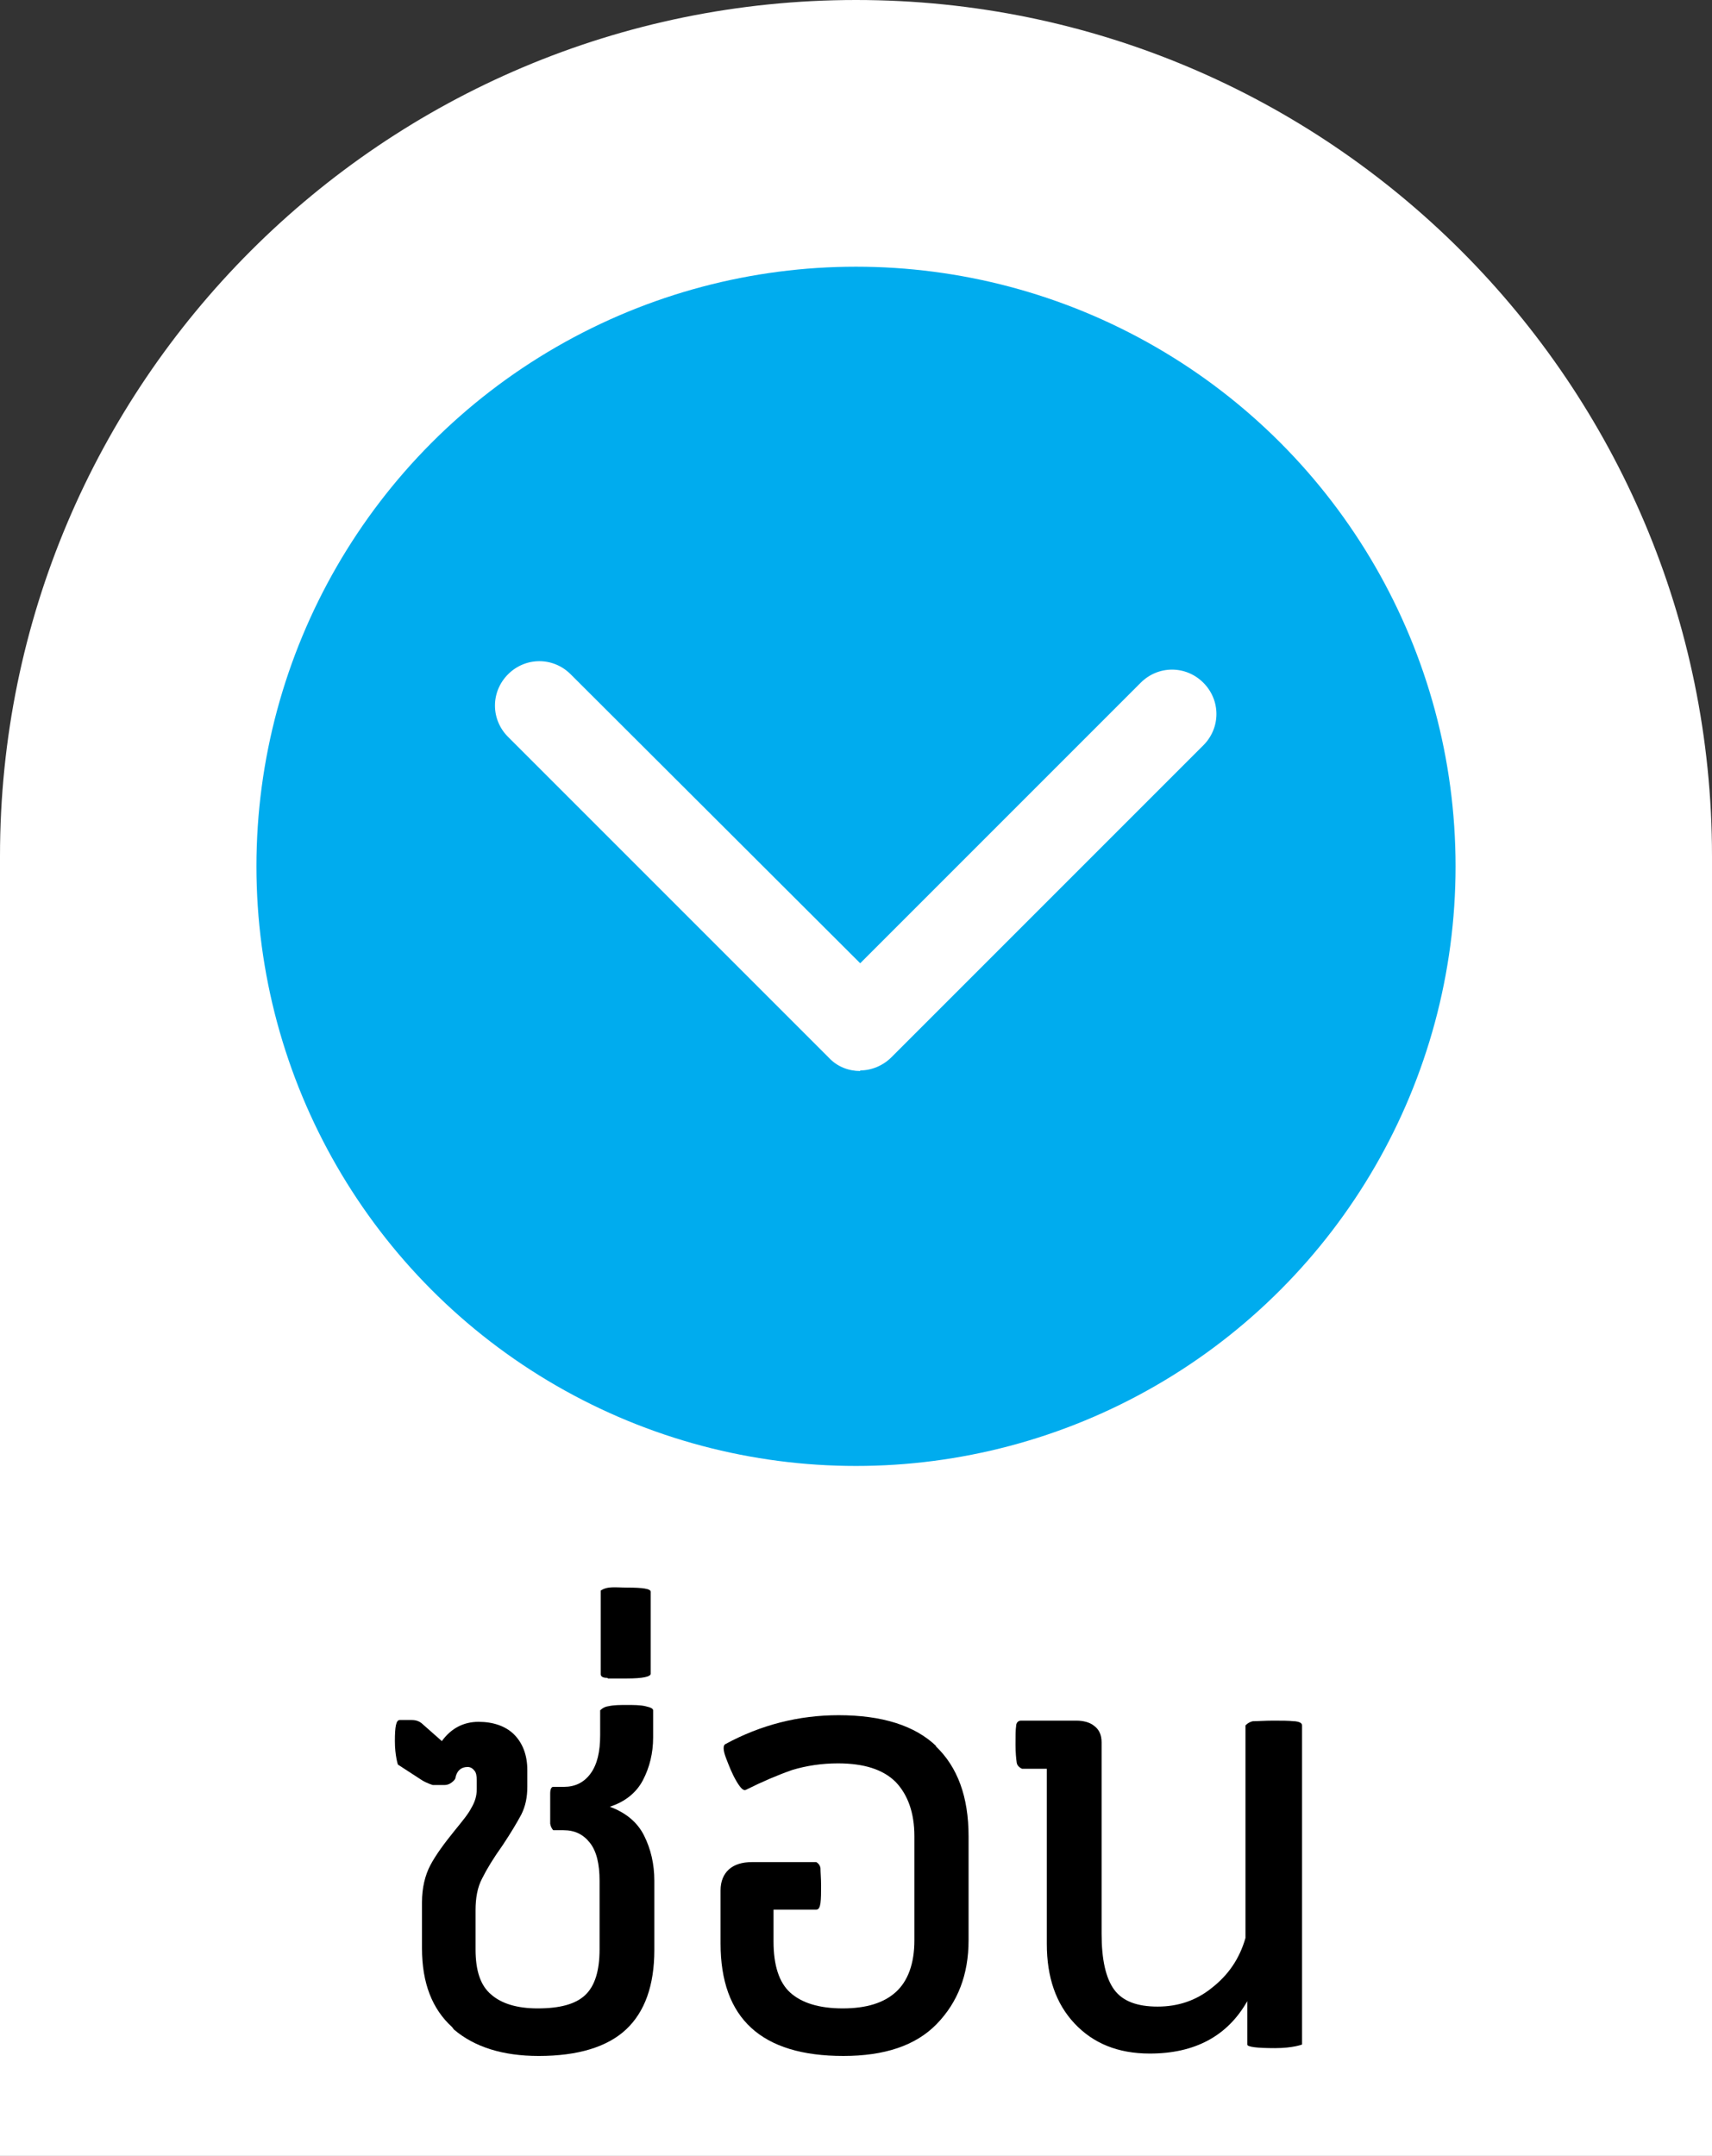 <?xml version="1.0" encoding="UTF-8"?><svg xmlns="http://www.w3.org/2000/svg" viewBox="0 0 28.44 35.81"><rect x="0" y="0" width="28.44" height="35.81" fill="#333333" stroke="none"/><defs><style>.d{fill:#fff;}.e{fill:#00acee;}</style></defs><g id="a"/><g id="b"><g id="c"><g><path class="d" d="M14.22,0h0C22.07,0,28.44,6.37,28.44,14.22v21.59H0V14.22C0,6.37,6.37,0,14.22,0Z"/><circle class="e" cx="14.22" cy="14.39" r="9.96"/><path class="d" d="M14.29,17.79c-.19,0-.38-.07-.52-.22l-5.33-5.33c-.29-.29-.29-.75,0-1.04s.75-.29,1.04,0l4.81,4.8,4.66-4.66c.29-.29,.75-.29,1.04,0s.29,.75,0,1.04l-5.18,5.18c-.14,.14-.33,.22-.52,.22Z"/><g><path d="M7.51,33.67c-.33-.3-.5-.73-.5-1.31v-.76c0-.24,.05-.45,.14-.62,.09-.17,.23-.36,.4-.57,.13-.16,.23-.28,.28-.38,.06-.1,.09-.2,.09-.31v-.15c0-.07-.01-.13-.04-.16-.03-.04-.07-.06-.11-.06-.1,0-.17,.05-.2,.16,0,.04-.03,.07-.07,.1-.04,.03-.08,.04-.12,.04h-.19s-.1-.03-.18-.08l-.4-.26s-.05-.15-.05-.39,.02-.35,.08-.35h.2c.07,0,.12,.02,.16,.05l.34,.3c.16-.22,.37-.32,.61-.32s.45,.07,.59,.21c.14,.14,.22,.34,.22,.59v.28c0,.17-.03,.32-.1,.46-.07,.13-.17,.3-.31,.51-.15,.21-.26,.39-.34,.55-.08,.15-.11,.33-.11,.53v.65c0,.35,.08,.6,.26,.75,.17,.15,.43,.23,.77,.23,.37,0,.63-.07,.79-.22,.16-.15,.24-.4,.24-.76v-1.14c0-.28-.05-.49-.16-.63-.11-.14-.25-.21-.44-.21h-.17s-.04-.04-.05-.11c0-.07,0-.16,0-.25s0-.17,0-.25c0-.07,.02-.11,.05-.11h.18c.18,0,.33-.07,.44-.22s.16-.36,.16-.64v-.41s.05-.06,.14-.07c.09-.02,.19-.02,.3-.02,.12,0,.22,0,.31,.02,.09,.02,.13,.04,.13,.07v.45c0,.26-.06,.5-.17,.71-.11,.21-.3,.36-.55,.44,.27,.1,.46,.26,.57,.48,.11,.22,.17,.47,.17,.75v1.15c0,.59-.16,1.03-.47,1.32s-.8,.44-1.45,.44c-.6,0-1.07-.15-1.41-.44Z"/><path d="M10.09,27.87c-.07,0-.11-.02-.11-.06v-1.39s.05-.04,.14-.05,.19,0,.29,0c.27,0,.4,.02,.4,.07v1.36c0,.05-.13,.08-.4,.08-.14,0-.24,0-.31,0Z"/><path d="M15.54,29c.37,.35,.55,.85,.55,1.5v1.73c0,.57-.18,1.03-.53,1.39-.35,.36-.87,.53-1.55,.53-1.36,0-2.04-.62-2.04-1.87v-.88c0-.15,.05-.27,.14-.35,.09-.08,.22-.12,.38-.12h1.07s.06,.03,.07,.1c0,.07,.01,.17,.01,.29s0,.21-.01,.29c-.01,.07-.03,.11-.07,.11h-.71v.53c0,.39,.09,.68,.28,.85,.19,.17,.48,.26,.87,.26s.68-.09,.88-.27c.2-.18,.31-.47,.31-.86v-1.73c0-.39-.11-.69-.31-.9-.21-.21-.53-.31-.96-.31-.27,0-.53,.04-.76,.11-.23,.08-.49,.19-.77,.33-.04,.02-.09-.03-.16-.15-.07-.12-.12-.25-.17-.38s-.05-.21-.01-.23c.59-.32,1.22-.48,1.88-.48,.72,0,1.27,.17,1.63,.52Z"/><path d="M21.51,28.59c.08,.01,.12,.03,.12,.07v5.3s-.15,.06-.45,.06-.46-.02-.46-.06v-.72c-.33,.58-.87,.87-1.62,.87-.53,0-.94-.17-1.25-.5s-.46-.77-.46-1.32v-2.91h-.41s-.08-.03-.09-.1c-.01-.07-.02-.17-.02-.3,0-.14,0-.25,.01-.31,0-.06,.04-.09,.08-.09h.92c.12,0,.23,.03,.3,.09,.08,.06,.12,.15,.12,.27v3.18c0,.43,.07,.74,.21,.93,.14,.19,.38,.28,.72,.28s.64-.1,.9-.31c.27-.21,.46-.48,.56-.83v-3.53s.04-.05,.12-.07c.08,0,.2-.01,.34-.01s.26,0,.34,.01Z"/></g></g></g></g></svg>